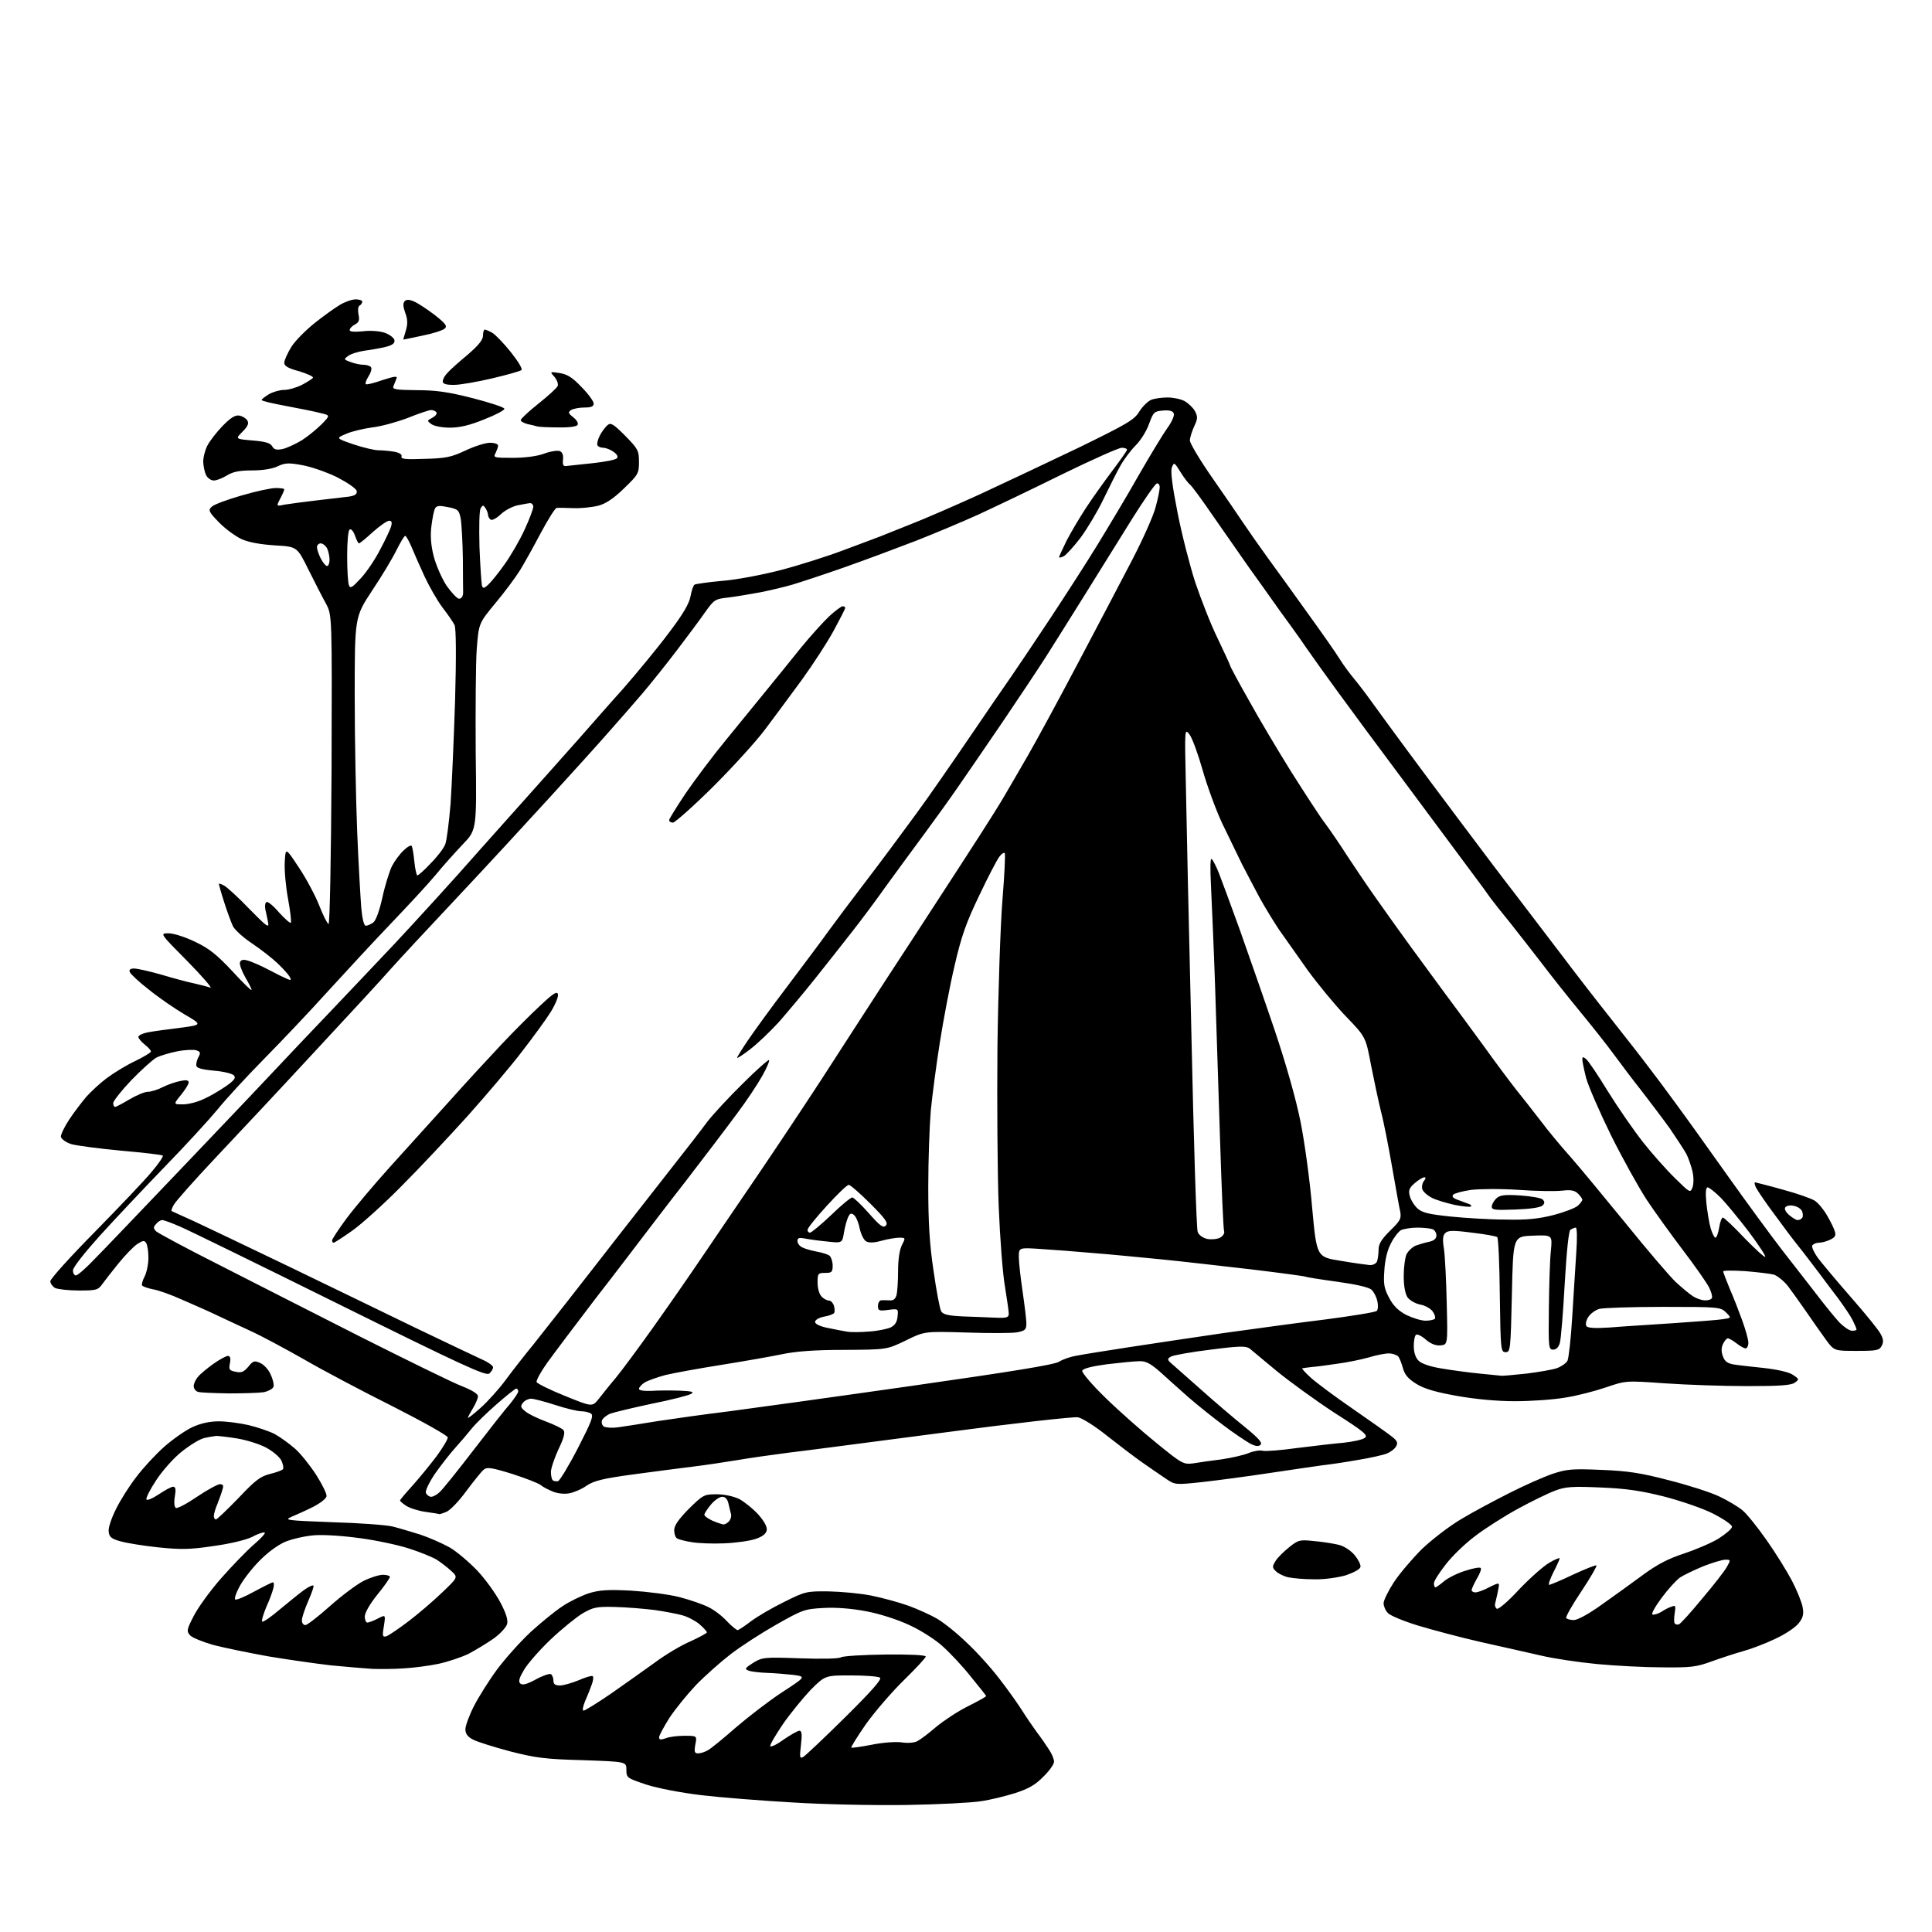<?xml version="1.0" encoding="UTF-8" standalone="no"?>
<svg 
  version="1.1" 
  xmlns="http://www.w3.org/2000/svg" 
  xmlns:xlink="http://www.w3.org/1999/xlink" 
  xmlns:svg="http://www.w3.org/2000/svg"
  xmlns:rdf="http://www.w3.org/1999/02/22-rdf-syntax-ns#"
  xmlns:cc="http://creativecommons.org/ns#"
  xmlns:dc="http://purl.org/dc/elements/1.1/"
  viewBox="0 0 768 768"
  width="768"
  height="768"
>
<style>svg {background-color: white; }</style>"
<path stroke="none" fill="black" fill-rule="evenodd" d="M360.5,717.5C347.8,717.7 327.5,717.3 315.0,716.5C302.6,715.8 286.3,714.5 278.7,713.6C270.5,712.6 261.6,710.9 256.9,709.4C249.2,706.8 249.0,706.7 249.0,703.5C249.0,700.3 249.0,700.3 231.8,699.7C216.7,699.3 213.0,698.8 202.8,696.2C196.4,694.5 189.7,692.4 188.0,691.5C185.9,690.4 185.0,689.2 185.0,687.4C185.0,686.1 186.5,681.9 188.4,678.2C190.3,674.5 194.5,667.8 197.7,663.5C201.0,659.1 207.0,652.4 211.1,648.6C215.2,644.9 220.8,640.3 223.6,638.5C226.4,636.6 231.0,634.4 233.9,633.4C238.1,632.1 241.3,631.8 250.8,632.3C257.2,632.7 266.0,633.8 270.2,634.9C274.4,636.0 279.6,637.8 281.7,638.9C283.8,639.9 287.1,642.4 288.9,644.4C290.8,646.4 292.8,648.0 293.2,648.0C293.6,648.0 296.0,646.4 298.5,644.5C301.0,642.6 307.0,639.1 311.7,636.8C320.1,632.6 320.7,632.5 329.4,632.6C334.4,632.7 342.1,633.4 346.5,634.3C350.9,635.2 357.5,637.0 361.1,638.3C364.7,639.6 369.8,641.9 372.4,643.4C375.0,644.9 380.3,649.1 384.1,652.8C388.0,656.4 394.0,663.0 397.4,667.5C400.9,672.0 404.9,677.7 406.4,680.1C407.9,682.5 410.5,686.3 412.1,688.5C413.8,690.7 416.0,693.9 417.0,695.5C418.1,697.1 419.0,699.3 419.0,700.3C419.0,701.3 417.1,704.0 414.7,706.3C411.5,709.6 408.7,711.1 403.5,712.8C399.6,714.0 393.6,715.5 390.0,716.0C386.4,716.6 373.1,717.3 360.5,717.5zM319.3,698.4C320.2,697.9 327.7,690.8 336.0,682.6C346.7,672.0 350.7,667.4 349.8,666.9C349.1,666.4 343.9,666.0 338.2,666.0C328.0,666.0 328.0,666.0 322.2,671.8C319.1,675.1 314.1,681.2 311.2,685.4C308.3,689.7 306.0,693.6 306.2,694.1C306.4,694.6 308.8,693.5 311.5,691.5C314.3,689.6 317.1,688.0 317.8,688.0C318.7,688.0 318.9,689.4 318.4,693.6C317.8,698.6 317.9,699.2 319.3,698.4zM277.5,697.0C278.4,697.0 280.1,696.5 281.3,695.8C282.5,695.2 287.5,691.1 292.4,686.8C297.4,682.5 305.7,676.1 310.9,672.7C320.4,666.5 320.4,666.5 315.4,665.8C312.7,665.5 308.0,665.1 305.0,665.0C302.0,664.9 298.6,664.5 297.6,664.1C295.9,663.5 296.1,663.1 299.4,661.0C303.0,658.8 303.8,658.7 317.9,659.2C326.2,659.5 333.4,659.4 334.3,658.8C335.2,658.3 343.2,657.8 352.0,657.7C361.6,657.6 368.0,657.9 368.0,658.5C368.0,659.0 364.1,663.2 359.2,668.0C354.4,672.7 347.7,680.5 344.2,685.4C340.8,690.3 338.2,694.5 338.4,694.7C338.6,694.9 342.2,694.4 346.3,693.6C350.7,692.7 355.7,692.3 358.3,692.6C360.8,693.0 363.6,692.8 364.7,692.1C365.9,691.5 369.2,689.0 372.1,686.5C375.1,684.0 380.7,680.3 384.7,678.3C388.7,676.3 392.0,674.5 392.0,674.2C392.0,674.0 389.3,670.6 386.0,666.6C382.8,662.5 377.7,657.1 374.8,654.5C371.9,651.8 365.9,648.0 361.5,646.0C356.8,643.8 349.7,641.5 344.3,640.5C338.6,639.4 332.2,638.9 327.3,639.2C319.9,639.6 319.0,639.9 308.6,645.8C302.6,649.2 294.4,654.5 290.4,657.6C286.5,660.6 280.3,666.1 276.7,669.8C273.2,673.5 268.4,679.4 266.1,682.9C263.9,686.4 262.0,689.9 262.0,690.6C262.0,691.6 262.6,691.7 264.6,691.0C266.0,690.4 269.4,690.0 272.1,690.0C277.1,690.0 277.1,690.0 276.4,693.5C275.9,696.4 276.1,697.0 277.5,697.0zM232.0,680.0C232.5,680.0 237.4,677.0 242.8,673.3C248.1,669.6 256.0,664.0 260.3,660.9C264.6,657.7 271.0,653.9 274.6,652.4C278.1,650.8 281.0,649.2 281.0,648.9C281.0,648.5 279.6,647.0 278.0,645.6C276.3,644.2 273.2,642.6 271.2,642.1C269.2,641.5 264.2,640.6 260.2,640.0C256.1,639.5 249.1,638.9 244.6,638.8C237.1,638.6 235.8,638.9 231.5,641.4C228.9,643.0 223.1,647.7 218.8,651.8C214.4,656.0 209.7,661.4 208.3,663.8C206.4,667.0 206.0,668.4 206.8,669.2C207.6,670.0 209.3,669.6 213.0,667.6C215.7,666.1 218.4,665.2 219.0,665.5C219.5,665.8 220.0,667.0 220.0,668.1C220.0,669.5 220.7,670.0 222.6,670.0C224.0,670.0 227.4,669.0 230.1,667.9C232.8,666.7 235.3,666.0 235.6,666.3C236.0,666.6 235.8,668.2 235.2,669.7C234.7,671.2 233.5,674.2 232.6,676.2C231.7,678.4 231.4,680.0 232.0,680.0zM160.5,663.2C156.7,663.5 151.0,663.5 148.0,663.4C145.0,663.2 137.6,662.6 131.5,662.0C125.5,661.3 114.2,659.7 106.5,658.4C98.8,657.0 89.0,655.0 84.8,653.9C80.6,652.7 76.4,651.0 75.6,650.1C74.1,648.5 74.2,647.8 77.0,642.4C78.6,639.2 83.5,632.4 87.9,627.4C92.3,622.4 98.2,616.3 101.0,613.9C103.8,611.5 105.7,609.4 105.2,609.2C104.6,609.0 102.3,609.8 100.1,611.0C97.6,612.2 91.3,613.7 84.7,614.6C75.4,616.0 71.7,616.0 62.9,615.1C57.1,614.5 50.4,613.4 47.9,612.7C44.3,611.7 43.4,611.0 43.2,608.8C43.0,607.3 44.3,603.5 46.1,599.9C47.8,596.4 51.4,590.7 54.2,587.1C56.9,583.5 61.9,578.1 65.3,575.1C68.7,572.1 73.7,568.6 76.5,567.3C79.8,565.8 83.3,565.0 87.0,565.0C90.0,565.0 95.3,565.7 98.8,566.5C102.2,567.3 106.9,568.9 109.1,570.0C111.3,571.2 114.9,573.8 117.2,575.8C119.5,577.8 123.3,582.6 125.7,586.3C128.1,590.1 130.0,593.9 129.8,594.8C129.6,595.8 127.2,597.6 124.5,599.0C121.7,600.4 117.9,602.1 116.0,602.9C112.7,604.3 113.8,604.4 132.0,605.1C142.7,605.4 153.5,606.2 156.0,606.8C158.5,607.4 163.4,608.9 167.0,610.0C170.6,611.2 175.8,613.5 178.7,615.1C181.5,616.7 186.4,620.9 189.7,624.3C192.9,627.7 197.0,633.4 198.8,636.8C201.1,641.1 202.0,643.9 201.6,645.5C201.3,646.8 198.9,649.4 196.3,651.3C193.6,653.2 189.1,655.9 186.3,657.4C183.4,658.8 178.0,660.6 174.3,661.4C170.5,662.2 164.3,663.0 160.5,663.2zM661.0,662.8C654.1,662.8 642.4,662.2 635.0,661.5C627.6,660.8 617.5,659.3 612.5,658.1C607.5,657.0 596.8,654.5 588.5,652.7C580.2,650.8 569.0,647.8 563.4,646.1C557.9,644.4 552.6,642.2 551.7,641.2C550.7,640.2 550.0,638.4 550.0,637.3C550.0,636.2 551.8,632.5 554.0,629.1C556.2,625.7 561.3,619.7 565.2,615.8C569.2,612.0 576.2,606.6 580.8,603.9C585.4,601.1 594.1,596.5 600.0,593.5C605.9,590.5 613.6,587.1 617.1,585.9C622.8,584.0 625.0,583.8 636.5,584.3C646.9,584.7 652.3,585.5 663.3,588.4C670.9,590.3 679.9,593.2 683.3,594.8C686.7,596.4 690.9,598.9 692.7,600.4C694.5,601.9 698.8,607.3 702.3,612.3C705.9,617.4 710.4,624.7 712.4,628.5C714.4,632.4 716.3,637.1 716.6,639.0C717.1,641.7 716.7,643.2 714.9,645.4C713.6,647.0 709.4,649.8 705.4,651.6C701.4,653.5 695.8,655.6 692.8,656.4C689.9,657.2 684.4,659.0 680.5,660.4C674.3,662.7 672.0,662.9 661.0,662.8zM153.7,650.4C154.7,650.0 158.7,647.3 162.5,644.4C166.3,641.5 172.3,636.4 175.8,633.0C182.1,627.0 182.1,627.0 179.4,624.5C177.9,623.1 175.3,621.1 173.6,620.0C171.9,619.0 167.1,617.0 163.0,615.7C158.9,614.3 150.1,612.4 143.5,611.5C136.3,610.5 128.8,610.0 124.8,610.3C121.2,610.6 115.9,611.8 113.1,613.0C110.1,614.4 106.0,617.4 102.7,620.9C99.7,624.0 96.3,628.5 95.1,630.9C93.8,633.3 93.1,635.5 93.5,635.8C93.8,636.2 97.2,634.8 101.0,632.7C104.7,630.7 108.1,629.0 108.5,629.0C108.9,629.0 109.0,630.0 108.7,631.2C108.4,632.5 107.2,635.9 105.9,638.7C104.7,641.6 103.9,644.2 104.2,644.6C104.6,644.9 107.7,642.8 111.2,639.8C114.7,636.9 119.0,633.4 120.8,632.1C122.6,630.8 124.3,630.0 124.6,630.3C124.9,630.5 123.9,633.3 122.5,636.5C121.1,639.7 120.0,643.1 120.0,644.1C120.0,645.2 120.6,646.0 121.4,646.0C122.1,646.0 126.5,642.6 131.1,638.5C135.7,634.4 141.7,629.9 144.4,628.5C147.2,627.1 150.7,626.0 152.2,626.0C153.7,626.0 155.0,626.4 155.0,626.8C155.0,627.3 152.8,630.5 150.0,633.9C147.1,637.5 145.0,641.1 145.0,642.6C145.0,643.9 145.5,645.0 146.0,645.0C146.6,645.0 148.5,644.3 150.2,643.4C153.3,641.8 153.3,641.8 152.6,646.4C151.9,650.5 152.1,650.9 153.7,650.4zM667.4,645.7C668.0,645.5 672.2,640.9 676.7,635.4C681.3,630.0 685.7,624.3 686.5,622.8C688.0,620.1 688.0,620.0 685.9,620.0C684.6,620.0 680.7,621.2 677.1,622.6C673.5,624.1 669.3,626.1 667.8,627.1C666.3,628.2 663.0,631.8 660.5,635.2C657.9,638.7 656.3,641.6 656.9,641.8C657.6,642.0 659.1,641.5 660.3,640.8C661.5,640.0 663.3,639.0 664.4,638.7C666.1,638.0 666.2,638.3 665.7,641.4C665.4,643.3 665.4,645.1 665.8,645.4C666.1,645.8 666.9,645.9 667.4,645.7zM625.6,644.0C627.1,644.0 631.7,641.5 636.8,637.8C641.6,634.4 649.0,629.1 653.3,625.9C658.9,621.8 663.4,619.5 669.3,617.6C673.8,616.1 680.0,613.5 683.0,611.7C686.0,609.8 688.5,607.7 688.5,606.9C688.5,606.1 685.1,603.8 681.0,601.7C676.9,599.6 668.1,596.6 661.5,594.9C652.4,592.6 646.3,591.7 636.3,591.3C625.1,590.8 622.3,591.0 618.3,592.5C615.6,593.5 609.0,596.7 603.5,599.7C598.0,602.7 590.3,607.6 586.4,610.6C582.5,613.5 577.2,618.6 574.7,621.9C572.1,625.2 570.0,628.5 570.0,629.4C570.0,630.3 570.3,631.0 570.6,631.0C570.9,631.0 572.5,629.9 574.1,628.5C575.7,627.2 579.5,625.3 582.5,624.4C585.5,623.4 588.3,622.9 588.6,623.3C589.0,623.6 588.3,625.5 587.1,627.5C586.0,629.5 585.0,631.5 585.0,632.1C585.0,632.6 585.7,633.0 586.5,633.0C587.4,633.0 589.9,632.1 592.1,630.9C596.2,628.9 596.2,628.9 595.5,632.2C595.2,634.0 594.6,636.2 594.4,637.2C594.1,638.1 594.4,639.1 595.0,639.5C595.6,639.9 599.5,636.6 603.9,631.8C608.2,627.3 613.6,622.5 615.9,621.2C618.1,619.9 620.0,619.1 620.0,619.5C620.0,619.8 618.9,622.3 617.5,625.0C616.1,627.8 615.4,630.0 615.8,630.0C616.3,630.0 620.6,628.2 625.4,625.9C630.2,623.7 634.4,622.0 634.6,622.3C634.9,622.5 632.2,627.2 628.6,632.6C625.0,638.0 622.3,642.7 622.6,643.2C622.9,643.6 624.3,644.0 625.6,644.0zM522.5,627.8C518.6,627.8 514.0,627.4 512.1,627.0C510.3,626.6 508.1,625.5 507.2,624.6C505.7,623.2 505.7,622.7 507.0,620.6C507.8,619.2 510.3,616.8 512.4,615.1C516.1,612.1 516.7,612.0 522.4,612.6C525.8,612.9 530.2,613.6 532.2,614.1C534.3,614.6 537.0,616.4 538.5,618.2C539.9,619.9 541.0,622.0 540.8,622.9C540.6,623.8 538.2,625.1 535.0,626.2C531.9,627.1 526.4,627.9 522.5,627.8zM288.0,613.5C283.3,613.7 277.4,613.5 274.8,613.0C272.2,612.6 269.6,611.9 269.1,611.5C268.5,611.2 268.0,609.7 268.0,608.3C268.0,606.4 269.7,604.0 273.8,599.8C279.5,594.2 279.9,594.0 284.9,594.0C288.0,594.0 291.6,594.8 293.9,595.9C295.9,597.0 299.3,599.7 301.4,602.0C303.7,604.6 305.0,606.9 304.8,608.2C304.6,609.6 303.2,610.8 300.5,611.7C298.3,612.5 292.7,613.3 288.0,613.5zM287.6,606.0C288.2,606.0 289.3,605.4 289.9,604.6C290.5,603.9 290.8,602.6 290.6,601.9C290.4,601.1 289.9,599.3 289.6,597.8C289.2,595.9 288.3,595.0 287.1,595.0C286.0,595.0 284.0,596.4 282.6,598.1C281.2,599.8 280.0,601.6 280.0,602.1C280.0,602.7 281.5,603.7 283.2,604.5C285.0,605.3 287.0,605.9 287.6,606.0zM85.8,604.0C86.3,604.0 90.2,600.2 94.7,595.6C101.4,588.5 103.4,586.9 107.4,585.9C109.9,585.3 112.3,584.4 112.5,584.0C112.8,583.5 112.5,582.0 111.9,580.7C111.3,579.3 108.6,577.0 105.9,575.5C103.1,574.0 97.9,572.4 94.2,571.8C90.5,571.2 86.8,570.8 86.0,570.8C85.2,570.9 83.1,571.2 81.4,571.6C79.6,571.9 75.6,574.4 72.3,577.0C69.0,579.6 64.5,584.7 62.1,588.4C59.7,592.0 58.0,595.4 58.2,596.0C58.4,596.6 60.4,595.8 63.0,594.1C65.5,592.4 68.1,591.0 68.8,591.0C69.8,591.0 70.0,592.0 69.5,594.9C69.1,597.2 69.3,599.1 69.9,599.4C70.4,599.8 74.2,597.8 78.3,595.0C82.3,592.3 86.5,590.0 87.4,590.0C88.7,590.0 89.0,590.5 88.4,592.2C88.1,593.5 87.1,596.0 86.4,597.9C85.6,599.7 85.0,601.9 85.0,602.6C85.0,603.4 85.4,604.0 85.8,604.0zM174.7,601.9C174.6,601.8 172.1,601.4 169.2,601.0C166.3,600.6 162.9,599.5 161.5,598.6C160.1,597.7 159.0,596.7 159.0,596.5C159.0,596.2 161.3,593.5 164.1,590.4C166.8,587.4 171.1,582.1 173.6,578.8C176.0,575.5 178.0,572.2 178.0,571.4C178.0,570.7 168.4,565.3 156.2,559.1C144.2,553.1 128.3,544.7 120.9,540.4C113.5,536.2 103.7,530.9 99.0,528.8C94.3,526.6 88.2,523.8 85.5,522.5C82.8,521.2 76.9,518.6 72.5,516.7C68.1,514.7 62.8,512.8 60.7,512.5C58.7,512.1 56.8,511.4 56.5,511.0C56.2,510.6 56.7,508.9 57.5,507.4C58.3,505.8 59.0,502.5 59.0,500.0C59.0,497.5 58.6,494.9 58.1,494.1C57.4,493.0 56.8,493.1 54.6,494.5C53.1,495.5 49.8,498.9 47.2,502.1C44.6,505.3 41.7,509.0 40.7,510.4C39.0,512.8 38.3,513.0 31.4,513.0C27.3,513.0 23.0,512.5 21.9,512.0C20.9,511.4 20.0,510.2 20.0,509.3C20.0,508.4 28.0,499.5 37.8,489.6C47.6,479.6 57.8,468.9 60.4,465.7C63.1,462.5 65.0,459.7 64.7,459.4C64.4,459.0 56.9,458.2 48.1,457.4C39.4,456.6 30.4,455.4 28.3,454.8C26.2,454.1 24.4,452.8 24.2,451.9C24.1,451.1 25.6,447.9 27.6,444.9C29.6,441.9 32.7,437.9 34.3,436.0C36.0,434.1 39.6,430.7 42.4,428.6C45.2,426.5 50.3,423.4 53.7,421.8C57.2,420.1 60.0,418.4 60.0,418.0C60.0,417.5 58.9,416.3 57.5,415.2C56.1,414.1 55.0,412.7 55.0,412.2C55.0,411.6 56.6,410.8 58.6,410.4C60.6,410.0 66.4,409.2 71.4,408.6C80.5,407.4 80.5,407.4 73.3,403.2C69.4,400.9 63.0,396.5 59.2,393.4C55.3,390.4 51.9,387.2 51.6,386.4C51.2,385.5 51.8,385.0 53.3,385.0C54.6,385.0 59.4,386.1 64.0,387.4C68.7,388.8 74.6,390.4 77.1,390.9C79.6,391.5 82.5,392.2 83.6,392.6C84.6,393.0 80.6,388.3 74.5,382.1C63.5,371.0 63.5,371.0 67.0,371.0C69.0,371.0 73.7,372.5 77.6,374.4C83.1,377.0 86.2,379.5 92.3,386.0C96.5,390.6 100.0,394.0 100.0,393.5C100.0,393.0 98.8,390.7 97.4,388.3C96.0,385.8 95.1,383.2 95.4,382.5C95.8,381.5 96.7,381.3 98.7,381.9C100.3,382.4 104.0,384.0 107.0,385.6C110.0,387.2 113.3,388.8 114.3,389.2C115.7,389.8 115.9,389.6 115.1,388.2C114.6,387.3 112.4,384.9 110.3,382.9C108.2,380.9 103.7,377.4 100.3,375.1C96.8,372.8 93.4,369.7 92.6,368.2C91.9,366.7 90.3,362.4 89.1,358.6C87.9,354.9 87.0,351.6 87.0,351.4C87.0,351.1 88.0,351.4 89.2,352.1C90.3,352.7 94.9,356.9 99.2,361.4C105.9,368.2 107.0,369.1 106.6,366.8C106.3,365.2 105.8,362.9 105.5,361.6C105.2,360.2 105.4,358.9 105.9,358.6C106.4,358.2 108.7,360.1 110.9,362.7C113.2,365.2 115.3,367.1 115.6,366.8C115.9,366.4 115.4,362.2 114.5,357.3C113.6,352.5 113.0,345.9 113.2,342.7C113.5,336.8 113.5,336.8 118.9,345.0C121.9,349.5 125.5,356.3 127.0,360.2C128.5,364.0 130.1,367.2 130.6,367.3C131.1,367.4 131.6,341.7 131.8,306.0C132.0,244.5 132.0,244.5 129.6,240.0C128.2,237.5 125.1,231.4 122.6,226.4C118.1,217.3 118.1,217.3 109.3,216.8C103.4,216.4 98.9,215.6 96.0,214.3C93.5,213.1 89.5,210.2 87.0,207.6C83.0,203.5 82.7,202.8 84.1,201.5C84.9,200.6 90.3,198.6 95.9,197.0C101.6,195.3 107.8,194.0 109.6,194.0C111.5,194.0 113.0,194.2 113.0,194.5C113.0,194.9 112.3,196.5 111.4,198.2C109.8,201.3 109.8,201.3 113.1,200.6C115.0,200.3 120.7,199.5 126.0,198.9C131.2,198.3 137.0,197.6 138.8,197.4C141.2,197.0 142.0,196.4 141.8,195.2C141.6,194.2 138.2,191.9 134.0,189.7C129.9,187.7 123.6,185.5 120.1,184.9C114.7,183.9 113.2,184.0 110.3,185.4C108.2,186.4 104.3,187.0 100.2,187.0C95.3,187.0 92.6,187.5 90.2,189.0C88.4,190.1 86.1,191.0 85.0,191.0C83.9,191.0 82.6,190.1 82.0,189.0C81.4,187.9 80.9,185.6 80.8,183.8C80.7,182.0 81.5,179.0 82.4,177.2C83.3,175.4 86.0,171.9 88.4,169.4C91.6,166.1 93.5,164.9 95.1,165.2C96.3,165.4 97.7,166.2 98.3,167.1C99.0,168.3 98.6,169.4 96.4,171.6C93.5,174.5 93.5,174.5 100.4,175.1C105.4,175.5 107.5,176.1 108.2,177.4C108.9,178.7 109.9,179.0 112.3,178.5C114.1,178.1 117.5,176.5 120.0,175.0C122.5,173.4 126.0,170.5 127.9,168.6C131.3,165.1 131.3,165.1 127.4,164.2C125.2,163.6 119.1,162.4 113.8,161.4C108.4,160.4 104.0,159.4 104.0,159.0C104.0,158.7 105.3,157.7 106.9,156.7C108.5,155.8 111.2,155.0 112.9,155.0C114.7,155.0 117.8,154.1 120.0,153.0C122.1,151.9 124.1,150.6 124.4,150.2C124.7,149.7 122.2,148.6 119.0,147.6C114.5,146.4 113.0,145.5 113.0,144.2C113.0,143.2 114.3,140.4 115.8,137.9C117.4,135.4 121.6,131.2 125.1,128.4C128.6,125.6 133.1,122.4 135.1,121.2C137.1,120.0 139.9,119.0 141.4,119.0C142.8,119.0 144.0,119.4 144.0,119.9C144.0,120.5 143.5,121.2 142.9,121.5C142.3,121.9 142.2,123.4 142.5,125.0C143.0,127.3 142.7,128.1 141.1,129.0C139.9,129.6 139.0,130.6 139.0,131.2C139.0,131.9 140.8,132.0 144.2,131.7C147.3,131.3 150.9,131.6 153.0,132.3C154.9,133.0 156.6,134.3 156.8,135.2C157.0,136.4 156.1,137.2 153.3,137.9C151.2,138.4 147.4,139.1 144.9,139.4C142.3,139.8 139.4,140.7 138.4,141.5C136.6,142.8 136.6,142.9 139.3,143.9C140.9,144.5 143.2,145.0 144.5,145.0C145.8,145.0 147.2,145.5 147.5,146.0C147.9,146.6 147.4,148.2 146.5,149.6C145.6,151.0 145.1,152.4 145.4,152.7C145.7,153.0 148.7,152.3 152.0,151.1C157.0,149.5 158.1,149.4 157.6,150.5C157.3,151.3 156.7,152.7 156.4,153.5C155.9,154.8 157.3,155.0 165.6,155.1C173.3,155.1 178.2,155.8 188.0,158.3C194.9,160.1 200.5,161.9 200.5,162.5C200.5,163.1 196.9,165.0 192.5,166.7C186.9,169.0 182.8,170.0 178.9,170.0C175.8,170.0 172.6,169.4 171.5,168.6C169.7,167.3 169.7,167.2 171.8,166.1C173.1,165.4 173.8,164.5 173.5,163.9C173.1,163.4 172.2,163.0 171.4,163.0C170.5,163.0 166.4,164.4 162.2,166.1C158.0,167.7 151.6,169.5 148.0,169.9C144.4,170.4 139.7,171.5 137.5,172.5C133.5,174.2 133.5,174.2 140.4,176.6C144.3,177.9 148.8,179.0 150.6,179.0C152.3,179.0 155.2,179.3 156.9,179.6C158.9,180.0 159.9,180.7 159.6,181.5C159.3,182.5 161.4,182.7 168.9,182.4C177.2,182.2 179.5,181.7 185.0,179.1C188.6,177.4 193.0,176.0 194.8,176.0C196.5,176.0 198.0,176.5 198.0,177.1C198.0,177.7 197.5,179.0 197.0,180.1C196.0,181.9 196.3,182.0 203.7,182.0C208.5,182.0 213.3,181.4 216.1,180.4C218.7,179.4 221.5,179.0 222.5,179.3C223.6,179.8 224.0,180.9 223.8,182.7C223.6,185.0 223.9,185.5 225.5,185.2C226.6,185.1 231.2,184.6 235.8,184.1C240.4,183.6 244.6,182.8 245.2,182.2C245.8,181.6 245.4,180.7 243.9,179.6C242.6,178.7 240.8,178.0 239.8,178.0C238.9,178.0 237.8,177.6 237.5,177.0C237.2,176.5 237.6,174.8 238.4,173.2C239.2,171.6 240.6,169.8 241.5,169.0C242.8,167.9 243.8,168.5 248.5,173.2C253.6,178.4 254.0,179.1 254.0,183.6C254.0,188.2 253.7,188.7 248.1,194.1C244.0,198.1 240.9,200.2 237.9,201.0C235.6,201.6 231.2,202.1 228.1,202.0C225.0,201.9 222.0,201.8 221.3,201.9C220.7,201.9 217.9,206.4 215.0,211.8C212.2,217.1 208.5,223.8 206.7,226.7C204.9,229.6 200.5,235.5 196.9,239.8C190.3,247.8 190.3,247.8 189.5,258.2C189.1,263.8 189.0,282.3 189.1,299.2C189.5,329.9 189.5,329.9 183.9,335.7C180.9,338.9 175.9,344.4 173.0,348.0C170.0,351.6 162.1,360.1 155.5,367.0C148.9,373.9 137.6,386.1 130.4,394.0C123.2,402.0 111.7,414.1 104.9,421.0C98.1,427.9 89.8,436.9 86.5,441.0C83.2,445.0 73.7,455.4 65.4,463.9C57.1,472.5 45.5,484.8 39.7,491.2C33.6,498.0 29.0,503.8 29.0,505.0C29.0,506.1 29.5,507.0 30.2,507.0C30.8,507.0 34.1,504.2 37.4,500.7C40.8,497.3 57.2,480.1 74.0,462.5C90.8,444.9 107.6,427.2 111.5,423.0C115.3,418.9 123.7,410.1 130.0,403.5C136.3,396.9 148.5,384.0 157.1,374.9C165.6,365.8 180.7,349.3 190.5,338.1C200.4,327.0 212.0,314.0 216.3,309.2C220.6,304.4 227.1,297.1 230.8,292.9C234.5,288.7 242.0,280.1 247.6,273.9C253.1,267.6 261.3,257.7 265.7,251.8C271.5,244.2 274.0,239.9 274.5,237.0C274.9,234.8 275.6,232.7 276.1,232.4C276.7,232.1 281.6,231.4 287.1,230.9C292.6,230.5 303.1,228.5 310.4,226.6C317.7,224.7 329.0,221.1 335.6,218.6C342.1,216.2 348.6,213.7 350.0,213.2C351.4,212.6 356.8,210.5 362.0,208.4C367.2,206.4 379.6,201.0 389.5,196.5C399.4,191.9 417.2,183.5 429.1,177.8C448.1,168.5 450.9,166.9 452.9,163.6C454.2,161.5 456.4,159.4 457.7,158.9C459.0,158.4 461.9,158.0 464.1,158.0C466.3,158.0 469.3,158.6 470.8,159.4C472.3,160.2 474.2,162.0 475.0,163.4C476.2,165.7 476.1,166.5 474.7,169.5C473.8,171.5 473.0,174.0 473.0,175.1C473.0,176.2 477.0,182.9 481.8,189.8C486.7,196.8 492.3,205.0 494.3,208.0C496.3,211.0 500.8,217.4 504.2,222.1C507.7,226.9 514.8,236.7 520.0,244.0C525.2,251.2 530.9,259.3 532.5,261.9C534.1,264.5 536.9,268.2 538.5,270.1C540.1,272.0 543.5,276.5 546.0,280.0C548.5,283.5 554.4,291.5 559.1,297.9C563.8,304.3 573.6,317.4 580.8,327.0C588.0,336.6 597.4,349.1 601.7,354.6C606.0,360.2 614.2,371.0 620.0,378.6C625.8,386.3 635.0,398.2 640.5,405.1C646.0,412.1 652.7,420.6 655.3,424.1C658.0,427.6 663.0,434.3 666.4,439.0C669.9,443.7 678.9,456.3 686.5,467.0C694.1,477.7 704.0,491.2 708.4,496.9C712.9,502.6 719.1,510.7 722.4,514.9C725.6,519.1 729.6,524.0 731.3,525.8C733.0,527.5 735.2,529.0 736.2,529.0C737.2,529.0 738.0,528.8 738.0,528.5C738.0,528.1 737.3,526.5 736.4,524.7C735.5,522.9 732.8,519.0 730.6,516.0C728.3,513.0 724.7,508.2 722.7,505.5C720.6,502.8 717.2,498.2 715.0,495.5C712.8,492.8 708.4,486.9 705.2,482.5C701.9,478.1 698.8,473.5 698.1,472.2C697.5,471.0 697.3,470.0 697.7,470.0C698.1,470.1 703.1,471.3 708.7,472.9C714.3,474.4 720.0,476.4 721.4,477.3C722.8,478.2 725.0,480.9 726.3,483.2C727.7,485.6 729.1,488.4 729.4,489.6C729.9,491.2 729.4,491.9 727.5,492.8C726.1,493.5 724.1,494.0 723.0,494.0C722.0,494.0 720.8,494.5 720.4,495.1C720.1,495.7 721.1,497.9 722.6,500.0C724.2,502.1 730.1,509.2 735.8,515.7C741.5,522.2 746.8,528.7 747.6,530.3C748.7,532.3 748.8,533.5 748.0,535.0C747.1,536.8 745.9,537.0 738.0,537.0C729.1,537.0 729.1,537.0 725.8,532.5C724.0,530.0 720.5,525.1 718.0,521.4C715.5,517.8 712.2,513.2 710.7,511.2C709.1,509.2 706.6,507.2 705.2,506.7C703.7,506.3 698.6,505.7 693.8,505.3C688.9,505.0 685.0,505.0 685.0,505.4C685.0,505.8 686.2,508.9 687.6,512.3C689.1,515.7 691.3,521.4 692.6,525.0C693.9,528.6 695.0,532.5 695.0,533.7C695.0,535.0 694.5,536.0 693.9,536.0C693.3,536.0 691.7,535.1 690.3,534.0C688.9,532.9 687.3,532.0 686.8,532.0C686.4,532.0 685.5,533.0 684.9,534.3C684.2,535.8 684.2,537.4 684.9,539.2C685.6,541.2 686.8,542.0 689.2,542.4C691.0,542.7 696.4,543.3 701.2,543.8C706.5,544.4 711.0,545.4 712.7,546.5C715.2,548.2 715.3,548.3 713.5,549.6C712.1,550.7 707.4,551.0 694.6,551.0C685.2,551.0 670.5,550.5 661.9,549.9C646.3,548.8 646.3,548.8 638.4,551.5C634.0,553.0 626.7,554.9 622.0,555.6C617.3,556.4 608.4,557.0 602.2,557.0C595.1,557.0 586.5,556.2 579.2,554.9C570.8,553.4 566.2,552.1 563.0,550.1C559.8,548.1 558.4,546.5 557.7,543.9C557.2,542.1 556.4,539.9 555.8,539.2C555.2,538.6 553.5,538.0 552.1,538.0C550.6,538.0 547.0,538.7 544.1,539.6C541.2,540.4 535.6,541.6 531.6,542.1C527.7,542.7 523.1,543.3 521.5,543.4C519.9,543.6 518.2,543.8 517.7,543.9C517.3,543.9 518.8,545.6 521.0,547.6C523.2,549.6 530.7,555.2 537.7,560.0C544.8,564.9 551.7,569.8 553.2,571.0C555.4,572.7 555.8,573.5 555.0,574.9C554.5,575.9 552.8,577.2 551.3,577.8C549.8,578.4 544.5,579.6 539.5,580.4C534.5,581.3 528.2,582.2 525.5,582.5C522.8,582.9 513.5,584.2 505.0,585.5C496.5,586.8 484.5,588.4 478.3,589.1C467.1,590.3 467.1,590.3 463.3,587.7C461.2,586.3 457.0,583.4 454.0,581.3C451.0,579.2 444.7,574.4 440.0,570.7C435.4,567.0 430.2,563.7 428.5,563.4C426.8,563.1 402.7,565.8 374.9,569.5C347.2,573.1 319.4,576.8 313.2,577.5C306.9,578.3 297.9,579.6 293.2,580.4C288.4,581.2 280.4,582.4 275.5,583.0C270.6,583.6 259.8,585.0 251.7,586.1C239.9,587.7 236.2,588.6 233.3,590.5C231.4,591.9 228.3,593.2 226.4,593.6C224.4,594.0 221.6,593.7 219.7,592.9C218.0,592.2 215.8,591.1 214.9,590.3C214.0,589.6 208.9,587.6 203.6,585.9C195.5,583.4 193.6,583.1 192.3,584.2C191.4,584.9 188.3,588.8 185.3,592.8C182.4,596.8 178.8,600.5 177.4,601.0C176.0,601.6 174.8,601.9 174.7,601.9zM171.4,595.0C172.1,595.0 173.7,594.2 174.7,593.2C175.8,592.3 181.8,584.8 188.1,576.6C194.4,568.4 201.0,560.0 202.8,558.0C204.5,555.9 206.0,553.7 206.0,553.1C206.0,552.5 205.7,552.0 205.2,552.0C204.8,552.0 201.3,554.8 197.3,558.3C193.4,561.7 188.9,566.1 187.4,568.0C185.9,569.9 183.0,573.3 181.0,575.5C179.0,577.7 175.4,582.3 173.0,585.7C170.5,589.4 169.0,592.6 169.3,593.5C169.7,594.3 170.6,595.0 171.4,595.0zM221.8,588.8C222.5,588.6 226.1,582.7 229.7,575.7C235.1,565.2 236.1,562.7 234.9,561.9C234.1,561.4 232.4,561.0 231.0,561.0C229.6,561.0 225.0,559.9 220.7,558.5C216.4,557.1 212.1,556.0 211.1,556.0C210.1,556.0 208.6,556.7 207.9,557.6C206.8,559.0 206.9,559.5 208.9,561.1C210.1,562.1 213.8,563.9 217.1,565.1C220.3,566.3 223.4,567.8 224.0,568.5C224.7,569.4 224.2,571.6 222.0,576.1C220.4,579.6 219.0,583.7 219.0,585.1C219.0,586.5 219.3,588.0 219.7,588.4C220.1,588.8 221.0,588.9 221.8,588.8zM474.4,581.7C476.7,581.3 481.7,580.6 485.7,580.1C489.7,579.5 494.5,578.4 496.4,577.6C498.3,576.8 500.8,576.4 501.9,576.7C503.0,577.0 509.2,576.5 515.7,575.6C522.2,574.8 530.5,573.8 534.2,573.5C537.8,573.1 541.6,572.3 542.5,571.6C544.0,570.6 542.4,569.2 530.3,561.5C522.7,556.5 512.5,549.1 507.5,545.0C502.6,540.9 497.7,536.9 496.8,536.1C495.3,535.0 492.9,535.0 481.3,536.5C473.7,537.4 466.7,538.7 465.6,539.2C464.1,540.0 464.0,540.4 465.1,541.5C465.9,542.2 471.3,547.0 477.1,552.1C482.9,557.3 490.9,564.1 494.9,567.3C500.3,571.7 501.9,573.5 501.1,574.3C500.3,575.1 499.1,575.0 496.7,573.7C495.0,572.7 490.3,569.6 486.5,566.7C482.6,563.8 476.3,558.8 472.5,555.5C468.8,552.2 463.6,547.6 461.0,545.2C457.3,542.0 455.5,541.0 452.9,541.1C451.0,541.1 445.3,541.7 440.1,542.3C434.1,543.1 430.5,544.0 430.2,544.9C430.0,545.6 434.1,550.5 439.5,555.7C444.8,560.9 454.0,569.0 459.8,573.7C469.9,581.9 470.4,582.2 474.4,581.7zM245.5,567.4C247.7,567.1 254.9,566.0 261.5,564.9C268.1,563.9 280.9,562.1 290.0,561.0C299.1,559.8 331.7,555.3 362.5,550.9C402.4,545.2 419.1,542.5 421.0,541.3C422.4,540.4 425.5,539.3 428.0,538.9C430.5,538.4 439.9,536.9 449.0,535.5C458.1,534.1 474.9,531.6 486.5,529.9C498.1,528.3 516.2,525.8 526.9,524.5C537.6,523.1 546.8,521.6 547.3,521.1C547.8,520.6 547.9,518.8 547.5,517.2C547.2,515.6 546.1,513.5 545.2,512.7C544.2,511.7 538.8,510.5 531.5,509.5C524.9,508.6 519.3,507.7 519.0,507.5C518.6,507.3 509.0,506.0 497.4,504.6C485.9,503.3 469.8,501.4 461.5,500.6C453.2,499.8 441.1,498.6 434.5,498.1C427.9,497.5 418.6,496.8 413.8,496.5C405.0,495.9 405.0,495.9 405.0,499.7C405.0,501.8 405.7,508.0 406.5,513.4C407.3,518.9 408.0,524.6 408.0,526.1C408.0,528.5 407.5,529.0 404.4,529.6C402.4,530.0 393.3,530.0 384.2,529.7C367.5,529.2 367.5,529.2 360.0,532.9C352.5,536.5 352.5,536.5 335.5,536.6C323.5,536.6 316.1,537.2 310.5,538.4C306.1,539.3 295.3,541.2 286.5,542.6C277.7,544.0 267.8,545.8 264.5,546.6C261.2,547.5 257.5,548.8 256.2,549.6C255.0,550.4 254.0,551.5 254.0,552.1C254.0,552.7 255.9,553.0 258.8,552.9C261.4,552.7 266.4,552.7 270.0,552.8C275.1,553.0 276.1,553.3 274.7,554.1C273.7,554.7 266.7,556.5 259.1,558.0C251.6,559.6 244.2,561.4 242.7,561.9C241.2,562.5 239.7,563.7 239.3,564.6C239.0,565.5 239.3,566.6 240.1,567.1C240.9,567.5 243.3,567.7 245.5,567.4zM191.1,559.6C193.9,557.1 198.5,552.0 201.2,548.3C204.0,544.5 208.8,538.4 212.0,534.5C215.1,530.6 220.9,523.2 225.0,518.0C229.1,512.8 238.5,500.7 245.9,491.2C253.4,481.6 263.4,468.8 268.2,462.7C273.1,456.5 278.9,449.0 281.1,446.0C283.4,443.0 289.8,436.1 295.3,430.7C300.7,425.3 305.5,421.1 305.7,421.4C306.0,421.7 304.8,424.5 303.0,427.7C301.2,430.9 296.8,437.6 293.1,442.5C289.5,447.4 280.4,459.4 273.0,469.0C265.5,478.6 257.6,489.0 255.3,492.0C253.0,495.0 244.6,506.1 236.5,516.5C228.5,527.0 219.9,538.4 217.4,541.9C214.9,545.4 213.1,548.8 213.3,549.4C213.6,550.0 218.6,552.5 224.6,554.9C235.4,559.3 235.4,559.3 238.0,556.1C239.4,554.3 242.4,550.5 244.8,547.7C247.1,544.9 253.7,536.0 259.4,528.0C265.1,520.0 274.0,507.2 279.2,499.5C284.4,491.8 294.3,477.3 301.1,467.3C307.9,457.3 319.3,440.2 326.4,429.3C333.4,418.4 344.8,400.9 351.5,390.5C358.3,380.1 368.1,365.1 373.2,357.2C378.3,349.4 385.6,338.1 389.4,332.2C393.2,326.3 397.8,319.0 399.5,316.0C401.3,313.0 405.3,306.0 408.5,300.5C411.7,295.0 420.6,278.6 428.3,264.0C436.0,249.4 445.8,230.8 450.1,222.5C454.4,214.2 458.6,204.8 459.4,201.5C460.3,198.3 461.0,194.7 461.0,193.7C461.0,192.7 460.5,192.0 459.8,192.2C459.1,192.5 454.7,198.8 450.0,206.3C445.3,213.8 437.1,227.0 431.7,235.7C426.3,244.4 419.1,255.8 415.7,261.2C412.3,266.5 404.5,278.2 398.4,287.2C392.3,296.1 384.7,307.3 381.4,312.0C378.2,316.7 372.0,325.3 367.8,331.0C363.5,336.8 356.6,346.2 352.4,352.0C348.3,357.8 342.1,366.1 338.7,370.4C335.3,374.8 328.7,383.1 324.1,388.9C319.5,394.7 312.9,402.5 309.6,406.3C306.2,410.0 301.1,414.9 298.2,417.1C295.4,419.3 293.0,420.8 293.0,420.5C293.0,420.2 294.9,417.1 297.2,413.7C299.5,410.3 306.5,400.6 312.9,392.2C319.3,383.7 326.8,373.7 329.5,369.9C332.2,366.2 339.0,357.1 344.6,349.8C350.2,342.5 359.0,330.6 364.2,323.5C369.4,316.4 378.8,302.8 385.2,293.4C391.6,284.0 399.1,273.0 402.0,268.9C404.8,264.8 411.9,254.3 417.7,245.5C423.5,236.7 431.9,223.7 436.3,216.5C440.7,209.3 448.1,197.0 452.6,189.0C457.2,181.0 462.3,172.6 464.0,170.2C465.8,167.8 466.9,165.2 466.6,164.4C466.2,163.3 464.9,163.0 462.3,163.2C458.8,163.5 458.5,163.8 456.8,168.4C455.9,171.1 453.5,175.0 451.5,177.0C449.5,179.0 446.8,182.6 445.4,185.1C444.0,187.5 441.0,193.6 438.6,198.5C436.2,203.5 432.1,210.3 429.5,213.8C426.9,217.2 423.9,220.5 422.9,221.1C421.9,221.6 421.0,221.8 421.0,221.5C421.0,221.2 422.4,218.2 424.0,214.9C425.7,211.6 429.1,205.9 431.5,202.2C433.9,198.5 438.6,191.9 441.9,187.5C445.2,183.1 448.0,179.2 448.0,178.8C448.0,178.3 447.0,178.0 445.9,178.0C444.7,178.0 434.0,182.8 422.1,188.6C410.2,194.5 395.3,201.6 388.8,204.6C382.4,207.5 371.4,212.1 364.3,214.9C357.3,217.6 344.5,222.4 336.0,225.4C327.5,228.4 318.0,231.5 315.0,232.4C312.0,233.3 306.4,234.6 302.5,235.4C298.6,236.1 292.9,237.1 289.7,237.5C284.2,238.1 283.9,238.3 280.2,243.5C278.2,246.4 273.1,253.2 269.0,258.6C264.9,264.0 258.8,271.6 255.5,275.5C252.2,279.4 246.3,286.1 242.5,290.4C238.7,294.8 227.9,306.7 218.6,316.9C209.3,327.1 192.6,345.2 181.5,357.0C170.4,368.8 158.6,381.5 155.4,385.1C152.2,388.8 138.7,403.4 125.5,417.6C112.3,431.9 94.5,450.9 85.9,460.0C77.3,469.1 69.8,477.6 69.1,478.9C68.4,480.1 68.0,481.3 68.2,481.4C68.4,481.5 72.3,483.3 77.0,485.4C81.7,487.6 98.5,495.6 114.5,503.3C130.4,511.0 153.4,522.1 165.5,528.0C177.6,533.8 189.4,539.4 191.8,540.5C194.1,541.5 196.0,542.9 196.0,543.5C196.0,544.2 195.3,545.3 194.5,546.0C193.2,547.1 183.7,542.7 135.2,518.7C103.5,503.0 74.9,489.0 71.6,487.6C68.4,486.2 65.2,485.0 64.5,485.0C63.8,485.0 62.7,485.7 62.0,486.6C60.9,487.8 60.9,488.3 62.1,489.5C62.9,490.2 73.8,496.1 86.5,502.5C99.2,509.0 124.8,522.0 143.5,531.5C162.2,540.9 180.3,549.8 183.8,551.1C187.6,552.6 190.0,554.1 190.0,555.0C190.0,555.8 189.1,558.0 188.0,559.8C186.9,561.6 186.0,563.3 186.0,563.6C186.0,563.9 188.3,562.1 191.1,559.6zM91.1,553.9C85.3,553.8 79.7,553.6 78.8,553.3C77.8,553.1 77.0,552.0 77.0,551.0C77.0,550.0 77.8,548.3 78.8,547.2C79.7,546.1 82.5,543.8 84.9,542.1C87.3,540.4 89.9,539.0 90.6,539.0C91.5,539.0 91.8,539.9 91.4,541.9C90.9,544.4 91.1,544.8 93.7,545.3C95.9,545.8 96.9,545.4 98.7,543.3C100.6,540.9 101.2,540.8 103.4,541.8C104.9,542.4 106.8,544.5 107.6,546.4C108.5,548.3 109.0,550.5 108.7,551.3C108.4,552.1 106.7,553.0 105.0,553.4C103.2,553.7 97.0,553.9 91.1,553.9zM597.0,546.9C597.9,546.9 602.4,546.5 607.0,546.0C611.7,545.4 617.0,544.5 618.8,543.9C620.5,543.3 622.5,542.0 623.1,540.9C623.6,539.8 624.5,531.8 625.0,523.2C625.5,514.6 626.3,503.1 626.6,497.8C627.0,492.2 626.9,488.0 626.4,488.0C625.9,488.0 625.0,488.4 624.3,488.8C623.6,489.2 622.8,496.8 622.0,510.2C621.4,521.6 620.5,532.2 620.1,533.7C619.6,535.5 618.7,536.5 617.4,536.5C615.6,536.5 615.5,535.7 615.7,520.0C615.8,510.9 616.1,500.7 616.5,497.2C617.1,490.9 617.1,490.9 609.3,491.2C601.5,491.5 601.5,491.5 601.0,514.5C600.5,536.7 600.4,537.5 598.5,537.5C596.6,537.5 596.5,536.7 596.2,515.0C596.1,502.7 595.6,492.2 595.2,491.8C594.8,491.4 590.3,490.6 585.1,490.0C577.5,489.0 575.5,489.1 574.5,490.2C573.5,491.1 573.4,492.9 574.0,496.5C574.4,499.2 574.9,508.9 575.1,518.0C575.5,534.5 575.5,534.5 572.7,534.8C570.9,535.0 568.9,534.3 566.9,532.6C565.2,531.1 563.4,530.2 562.9,530.6C562.4,530.9 562.0,532.9 562.0,535.1C562.0,537.6 562.7,539.7 563.9,540.9C565.1,542.1 568.6,543.3 573.1,544.0C577.2,544.7 583.9,545.6 588.0,546.0C592.1,546.4 596.2,546.8 597.0,546.9zM345.5,529.3C348.8,529.1 352.6,528.3 354.0,527.7C355.8,526.8 356.6,525.5 356.8,523.3C357.1,520.2 357.1,520.2 353.1,520.7C349.4,521.2 349.0,521.0 349.0,519.1C349.0,518.0 349.6,517.0 350.2,516.9C350.9,516.8 352.5,516.9 353.6,516.9C355.1,517.1 355.9,516.4 356.4,514.8C356.7,513.5 357.0,509.2 357.0,505.2C357.0,500.6 357.6,496.8 358.5,495.0C360.0,492.1 360.0,492.0 357.5,492.0C356.2,492.0 353.0,492.5 350.5,493.2C347.2,494.1 345.4,494.1 344.2,493.4C343.3,492.8 342.2,490.5 341.7,488.2C341.3,486.0 340.3,483.7 339.5,483.0C338.4,482.1 337.9,482.3 337.2,483.7C336.7,484.7 335.9,487.5 335.5,489.9C334.8,494.2 334.8,494.2 328.6,493.5C325.3,493.2 321.3,492.6 319.8,492.3C317.7,491.9 317.0,492.1 317.0,493.3C317.0,494.2 317.8,495.3 318.8,495.8C319.7,496.3 322.3,497.1 324.5,497.5C326.7,497.9 329.1,498.6 329.8,499.2C330.4,499.8 331.0,501.5 331.0,503.1C331.0,505.7 330.6,506.0 328.0,506.0C325.2,506.0 325.0,506.2 325.0,509.9C325.0,512.2 325.7,514.5 326.6,515.4C327.4,516.3 328.8,517.0 329.5,517.0C330.3,517.0 331.1,517.9 331.5,519.0C331.8,520.1 331.9,521.4 331.6,521.9C331.3,522.4 329.4,523.1 327.5,523.4C325.5,523.8 324.0,524.7 324.0,525.5C324.0,526.3 326.0,527.3 329.2,527.9C332.1,528.5 335.6,529.2 337.0,529.4C338.4,529.6 342.2,529.6 345.5,529.3zM639.9,527.7C644.6,527.3 655.9,526.6 665.0,526.0C674.1,525.4 683.0,524.7 684.9,524.4C688.3,523.9 688.3,523.9 686.1,521.7C684.0,519.6 683.2,519.5 661.2,519.5C648.7,519.5 637.3,519.9 635.8,520.3C634.3,520.7 632.3,522.1 631.4,523.5C630.5,524.8 630.2,526.4 630.6,527.1C631.1,527.9 633.8,528.1 639.9,527.7zM566.7,525.0C568.4,525.0 570.1,524.6 570.4,524.2C570.7,523.7 570.3,522.4 569.5,521.3C568.7,520.2 566.5,518.9 564.6,518.6C562.6,518.2 560.4,516.9 559.5,515.7C558.6,514.3 558.0,511.3 558.0,507.3C558.0,503.9 558.5,500.0 559.1,498.6C559.8,497.3 561.4,495.7 562.9,495.1C564.3,494.6 566.7,493.9 568.2,493.6C570.1,493.2 571.0,492.3 571.0,491.1C571.0,490.1 570.3,488.9 569.4,488.6C568.5,488.3 565.8,488.0 563.4,488.0C560.9,488.0 558.0,488.5 556.9,489.0C555.9,489.6 554.0,492.0 552.9,494.3C551.5,496.8 550.5,501.1 550.3,505.0C549.9,510.4 550.2,512.2 552.2,515.9C553.8,519.0 555.8,521.0 559.0,522.7C561.5,523.9 564.9,525.0 566.7,525.0zM395.8,523.8C400.2,524.0 401.0,523.7 401.0,522.2C401.0,521.3 400.3,516.5 399.5,511.5C398.6,506.6 397.5,492.1 397.0,479.5C396.5,466.9 396.3,438.3 396.5,416.0C396.8,393.7 397.7,367.4 398.5,357.6C399.3,347.7 399.7,339.4 399.4,339.1C399.1,338.8 398.1,339.4 397.3,340.5C396.4,341.6 392.8,348.5 389.3,355.9C384.1,366.7 382.2,372.0 379.5,383.7C377.6,391.7 375.0,405.5 373.6,414.4C372.2,423.2 370.6,435.4 370.0,441.5C369.5,447.6 369.0,461.1 369.0,471.7C369.0,485.9 369.5,494.5 371.1,505.2C372.2,513.0 373.6,520.3 374.1,521.2C374.8,522.5 376.7,523.0 382.8,523.3C387.0,523.4 392.9,523.7 395.8,523.8zM677.7,516.9C678.9,517.0 680.2,516.6 680.5,516.0C680.8,515.5 680.3,513.6 679.4,511.8C678.5,510.0 673.9,503.4 669.1,497.1C664.4,490.9 657.9,481.9 654.7,477.1C651.6,472.4 645.2,460.9 640.5,451.5C635.9,442.1 631.4,431.8 630.5,428.5C629.7,425.3 629.0,421.9 629.0,421.2C629.0,420.0 629.3,420.0 630.5,421.0C631.4,421.7 635.3,427.5 639.2,433.9C643.2,440.3 649.4,449.3 653.1,454.0C656.8,458.7 662.6,465.2 665.9,468.4C671.8,474.2 671.9,474.3 672.8,472.0C673.3,470.6 673.3,467.9 672.8,465.7C672.3,463.5 671.2,460.4 670.4,458.8C669.5,457.1 666.5,452.6 663.8,448.6C661.0,444.7 655.9,438.0 652.6,433.7C649.2,429.4 644.2,422.8 641.5,419.1C638.8,415.4 632.7,407.7 628.0,402.0C623.3,396.3 616.4,387.6 612.7,382.7C608.9,377.8 603.3,370.6 600.2,366.7C597.1,362.9 593.6,358.5 592.5,357.0C591.4,355.4 588.5,351.4 586.0,348.1C583.5,344.7 571.8,329.0 560.0,313.1C548.2,297.3 535.4,280.0 531.5,274.6C527.6,269.3 522.2,261.7 519.4,257.7C516.7,253.7 511.7,246.8 508.4,242.3C505.2,237.7 499.8,230.2 496.5,225.6C493.2,220.9 486.8,211.7 482.2,205.1C477.7,198.5 473.5,192.8 472.9,192.5C472.4,192.1 470.7,190.0 469.3,187.7C466.8,183.7 466.7,183.6 465.8,185.9C465.3,187.5 466.0,193.2 468.1,203.8C469.8,212.5 473.0,224.9 475.1,231.4C477.3,237.9 481.2,248.0 484.0,253.7C486.7,259.4 489.0,264.3 489.0,264.6C489.0,264.9 492.3,271.1 496.4,278.3C500.4,285.6 508.1,298.5 513.4,307.0C518.8,315.5 524.8,324.8 526.9,327.5C528.9,330.2 532.8,335.9 535.4,340.0C538.1,344.1 543.4,352.0 547.3,357.5C551.2,363.0 557.3,371.6 560.9,376.5C564.5,381.4 570.6,389.7 574.4,394.9C578.3,400.1 585.2,409.5 589.8,415.8C594.3,422.1 600.0,429.7 602.5,432.9C605.0,436.0 609.4,441.6 612.4,445.5C615.3,449.4 620.7,455.9 624.4,460.0C628.0,464.1 637.9,476.1 646.4,486.5C654.8,496.9 663.7,507.3 666.1,509.6C668.5,511.8 671.6,514.4 673.0,515.3C674.4,516.2 676.5,516.9 677.7,516.9zM544.6,502.9C545.8,502.9 547.1,502.3 547.4,501.4C547.7,500.5 548.0,498.5 548.0,496.8C548.0,494.5 549.1,492.7 552.6,489.2C556.7,485.2 557.1,484.4 556.6,481.6C556.2,479.9 554.8,472.0 553.4,464.0C552.0,456.0 550.1,446.1 549.0,442.0C548.0,437.9 546.2,429.5 545.0,423.4C542.9,412.2 542.9,412.2 534.9,403.9C530.5,399.3 523.7,391.0 519.7,385.5C515.8,380.0 510.7,372.8 508.4,369.5C506.2,366.2 502.8,360.6 500.8,357.0C498.9,353.4 495.7,347.4 493.7,343.5C491.8,339.6 488.2,332.2 485.7,327.0C483.3,321.8 479.8,312.3 478.0,305.9C476.2,299.6 473.9,293.3 472.8,291.9C470.9,289.5 470.9,289.6 471.4,312.0C471.6,324.4 472.6,368.9 473.6,411.0C474.5,453.1 475.6,488.5 476.1,489.7C476.5,490.9 478.1,492.1 479.9,492.5C481.6,492.8 483.8,492.6 485.0,492.0C486.2,491.3 486.9,490.2 486.6,489.4C486.3,488.7 485.6,472.4 485.0,453.3C484.4,434.1 483.5,406.4 483.0,391.5C482.5,376.6 481.7,359.1 481.4,352.5C481.0,344.7 481.1,340.8 481.7,341.5C482.3,342.1 483.5,344.5 484.5,347.0C485.5,349.5 489.2,359.6 492.8,369.5C496.3,379.4 502.6,397.4 506.7,409.5C511.3,423.2 515.2,437.0 517.0,446.0C518.6,454.0 520.7,469.3 521.6,480.1C523.4,499.7 523.4,499.7 533.0,501.2C538.2,502.1 543.5,502.8 544.6,502.9zM701.7,499.6C702.0,499.3 699.1,494.9 695.3,489.8C691.4,484.7 686.4,478.6 684.1,476.2C681.8,473.9 679.4,472.0 678.8,472.0C678.1,472.0 677.9,474.0 678.3,478.2C678.7,481.7 679.4,486.2 680.0,488.2C680.6,490.3 681.5,492.0 681.9,492.0C682.4,492.0 683.0,490.2 683.4,488.0C683.7,485.8 684.4,484.0 684.9,484.0C685.3,484.0 689.2,487.6 693.4,492.1C697.7,496.5 701.4,499.9 701.7,499.6zM132.6,494.0C132.3,494.0 132.0,493.6 132.0,493.1C132.0,492.6 134.6,488.6 137.8,484.3C141.0,480.0 148.7,470.9 154.9,464.0C161.1,457.1 171.7,445.4 178.4,438.0C185.0,430.6 194.6,420.2 199.5,415.0C204.4,409.8 211.4,402.8 215.0,399.5C220.1,394.7 221.5,393.9 221.8,395.3C222.0,396.3 220.7,399.4 218.9,402.3C217.1,405.2 212.0,412.2 207.5,418.0C203.1,423.8 193.4,435.2 186.0,443.5C178.6,451.7 166.7,464.4 159.5,471.6C152.4,478.8 143.5,486.8 139.9,489.3C136.2,491.9 133.0,494.0 132.6,494.0zM322.0,490.0C322.5,490.0 326.3,486.9 330.4,483.0C334.4,479.1 338.2,476.0 338.8,476.0C339.3,476.0 342.3,478.8 345.3,482.2C349.8,487.3 351.1,488.3 352.1,487.2C353.2,486.2 352.0,484.5 346.0,478.5C341.9,474.4 338.0,471.0 337.4,471.0C336.7,471.0 332.8,474.8 328.6,479.4C324.4,484.0 321.0,488.2 321.0,488.9C321.0,489.5 321.4,490.0 322.0,490.0zM598.6,484.8C606.8,485.0 611.7,484.5 617.5,483.0C621.8,481.9 626.2,480.2 627.2,479.3C628.2,478.4 629.0,477.3 629.0,476.9C629.0,476.5 628.2,475.4 627.3,474.5C626.0,473.2 624.5,472.9 621.0,473.3C618.5,473.6 610.7,473.5 603.7,473.0C596.6,472.5 588.1,472.6 584.8,473.0C581.4,473.5 578.3,474.3 577.7,474.9C577.0,475.6 577.6,476.3 579.6,477.0C581.2,477.6 583.1,478.3 583.9,478.6C584.7,478.8 585.0,479.3 584.7,479.6C584.4,479.9 581.6,479.6 578.4,479.0C575.2,478.3 571.1,477.1 569.3,476.2C567.5,475.3 565.8,473.8 565.4,472.8C565.1,471.7 565.4,470.3 566.0,469.5C566.8,468.5 566.9,468.0 566.2,468.0C565.6,468.0 563.9,469.0 562.4,470.3C560.2,472.2 559.8,473.2 560.4,475.4C560.8,477.0 562.2,479.2 563.5,480.4C565.4,482.1 568.1,482.7 576.7,483.6C582.6,484.2 592.5,484.8 598.6,484.8zM714.6,485.0C715.3,485.0 716.1,484.6 716.4,484.1C716.8,483.6 716.7,482.5 716.4,481.6C716.1,480.7 714.7,479.7 713.3,479.4C712.0,479.0 710.4,479.2 709.8,479.8C709.2,480.4 709.6,481.5 711.1,482.9C712.4,484.0 713.9,485.0 714.6,485.0zM602.5,480.8C594.5,481.1 593.0,481.0 593.0,479.7C593.0,478.8 593.8,477.4 594.7,476.5C596.1,475.1 597.8,474.8 604.2,475.2C608.5,475.5 612.6,476.2 613.2,476.8C614.1,477.7 614.1,478.3 613.2,479.2C612.4,480.0 608.2,480.6 602.5,480.8zM45.8,440.0C46.2,440.0 48.8,438.6 51.5,437.0C54.2,435.4 57.5,434.0 58.8,434.0C60.0,434.0 62.7,433.2 64.8,432.1C66.8,431.1 70.0,430.0 71.8,429.7C74.0,429.2 75.0,429.4 75.0,430.3C75.0,431.0 73.6,433.2 71.9,435.3C68.9,439.0 68.9,439.0 72.7,439.0C74.8,439.0 78.4,438.1 80.7,437.0C83.1,436.0 87.0,433.7 89.5,432.0C93.0,429.6 93.9,428.5 93.0,427.5C92.4,426.8 88.8,425.9 85.0,425.6C79.7,425.1 78.0,424.5 78.0,423.4C78.0,422.5 78.4,421.0 79.0,420.0C79.8,418.5 79.6,418.0 78.0,417.5C77.0,417.2 73.6,417.3 70.6,417.9C67.5,418.5 63.8,419.6 62.2,420.4C60.7,421.2 56.2,425.3 52.2,429.4C48.2,433.6 45.0,437.7 45.0,438.5C45.0,439.3 45.3,440.0 45.8,440.0zM145.4,368.0C146.1,368.0 147.4,367.4 148.4,366.7C149.4,365.9 150.8,362.2 152.0,356.8C153.0,352.1 154.8,346.4 155.8,344.3C156.9,342.2 159.0,339.4 160.4,338.1C161.8,336.7 163.2,335.9 163.6,336.2C163.9,336.5 164.4,339.3 164.7,342.4C165.0,345.5 165.6,348.0 165.9,348.0C166.3,348.0 168.7,345.9 171.2,343.2C173.8,340.6 176.4,337.2 177.0,335.6C177.6,334.0 178.5,326.8 179.1,319.6C179.6,312.4 180.4,293.9 180.9,278.5C181.4,260.9 181.3,249.8 180.7,248.5C180.2,247.4 178.0,244.2 175.9,241.5C173.8,238.7 170.6,233.1 168.7,229.0C166.8,224.9 164.5,219.6 163.5,217.2C162.5,214.9 161.4,213.0 161.1,213.0C160.7,213.0 159.2,215.5 157.6,218.7C156.1,221.8 151.8,229.0 147.9,234.8C141.0,245.3 141.0,245.3 141.0,276.9C141.0,294.3 141.5,318.6 142.0,331.0C142.5,343.4 143.3,356.8 143.6,360.8C144.0,365.3 144.7,368.0 145.4,368.0zM267.5,327.0C266.7,327.0 266.0,326.6 266.0,326.0C266.0,325.5 269.0,320.7 272.6,315.3C276.3,309.9 283.5,300.3 288.7,294.0C293.8,287.7 301.0,278.9 304.6,274.5C308.2,270.1 314.3,262.6 318.2,257.7C322.1,252.9 327.3,247.2 329.6,245.0C332.0,242.8 334.4,241.0 335.0,241.0C335.5,241.0 336.0,241.3 336.0,241.6C336.0,242.0 333.9,246.1 331.4,250.7C328.9,255.3 323.2,264.1 318.7,270.3C314.2,276.5 307.6,285.3 304.1,290.0C300.6,294.7 291.3,304.9 283.4,312.8C275.5,320.6 268.3,327.0 267.5,327.0zM182.5,238.0C183.4,238.0 184.0,237.1 184.1,235.8C184.1,234.5 184.0,228.3 184.0,222.0C183.9,215.7 183.5,208.7 183.2,206.5C182.5,202.8 182.2,202.4 178.1,201.6C174.8,200.9 173.6,201.0 173.0,202.0C172.5,202.8 171.9,205.9 171.5,209.1C171.0,213.0 171.3,216.8 172.4,221.1C173.3,224.6 175.6,229.9 177.5,232.8C179.5,235.6 181.7,238.0 182.5,238.0zM143.5,229.8C145.8,227.3 149.3,222.1 151.2,218.3C153.2,214.6 155.1,210.5 155.5,209.2C155.9,207.6 155.7,207.0 154.7,207.0C153.9,207.0 151.0,209.0 148.2,211.5C145.5,214.0 143.0,216.0 142.7,216.0C142.4,216.0 141.7,214.6 141.1,212.9C140.5,211.2 139.6,210.1 139.0,210.5C138.4,210.8 138.0,215.3 138.0,221.0C138.0,226.4 138.3,231.6 138.7,232.6C139.2,234.1 140.0,233.6 143.5,229.8zM194.1,232.4C195.2,231.4 198.2,227.7 200.6,224.3C203.1,220.8 206.7,214.6 208.6,210.4C210.5,206.3 212.0,202.2 212.0,201.4C212.0,200.7 211.4,200.0 210.8,200.0C210.1,200.0 207.8,200.5 205.6,200.9C203.5,201.4 200.5,203.0 199.0,204.5C197.4,206.0 195.7,206.9 195.1,206.6C194.5,206.2 194.0,205.3 194.0,204.7C194.0,204.0 193.5,202.8 193.0,202.0C192.1,200.7 191.9,200.7 191.1,202.0C190.5,202.8 190.4,209.4 190.6,217.5C190.9,225.2 191.4,232.1 191.6,232.9C192.0,234.0 192.5,233.9 194.1,232.4zM130.0,225.0C130.6,225.0 131.0,223.8 131.0,222.4C131.0,221.0 130.5,219.0 130.0,217.9C129.4,216.9 128.3,216.0 127.5,216.0C126.7,216.0 126.0,216.7 126.0,217.5C126.0,218.4 126.7,220.4 127.5,222.0C128.4,223.7 129.5,225.0 130.0,225.0zM221.7,169.9C217.7,169.9 214.1,169.7 213.5,169.5C212.9,169.3 211.3,168.9 209.8,168.6C208.2,168.2 207.0,167.5 207.0,167.0C207.0,166.5 210.2,163.5 214.1,160.4C218.0,157.3 221.4,154.2 221.7,153.4C222.0,152.6 221.4,151.0 220.4,149.8C218.5,147.7 218.5,147.7 222.5,148.3C225.6,148.8 227.6,150.1 231.2,153.9C233.9,156.6 236.0,159.6 236.0,160.4C236.0,161.6 235.0,162.0 232.2,162.0C230.2,162.0 227.8,162.5 227.0,163.0C225.7,163.9 225.9,164.3 227.9,165.9C229.2,166.9 230.0,168.2 229.6,168.9C229.2,169.6 226.1,170.0 221.7,169.9zM180.4,153.0C177.3,153.0 176.0,152.6 176.0,151.6C176.0,150.8 176.8,149.3 177.8,148.3C178.7,147.2 182.3,144.0 185.8,141.1C190.2,137.3 192.0,135.1 192.0,133.4C192.0,132.1 192.3,131.0 192.8,131.0C193.2,131.1 194.5,131.6 195.7,132.3C196.9,133.0 200.2,136.4 203.0,139.9C205.8,143.4 207.8,146.6 207.3,147.1C206.9,147.5 201.6,149.0 195.7,150.4C189.7,151.8 182.9,153.0 180.4,153.0zM160.3,135.0C160.3,135.0 160.7,133.4 161.3,131.5C162.1,128.8 162.1,127.0 161.1,124.4C160.2,121.8 160.1,120.5 160.9,119.7C161.6,119.0 162.7,119.0 164.7,119.9C166.3,120.6 169.9,123.0 172.8,125.2C177.1,128.6 177.9,129.6 176.8,130.6C176.1,131.3 172.1,132.6 168.0,133.4C163.9,134.3 160.4,135.0 160.3,135.0z" />

</svg>